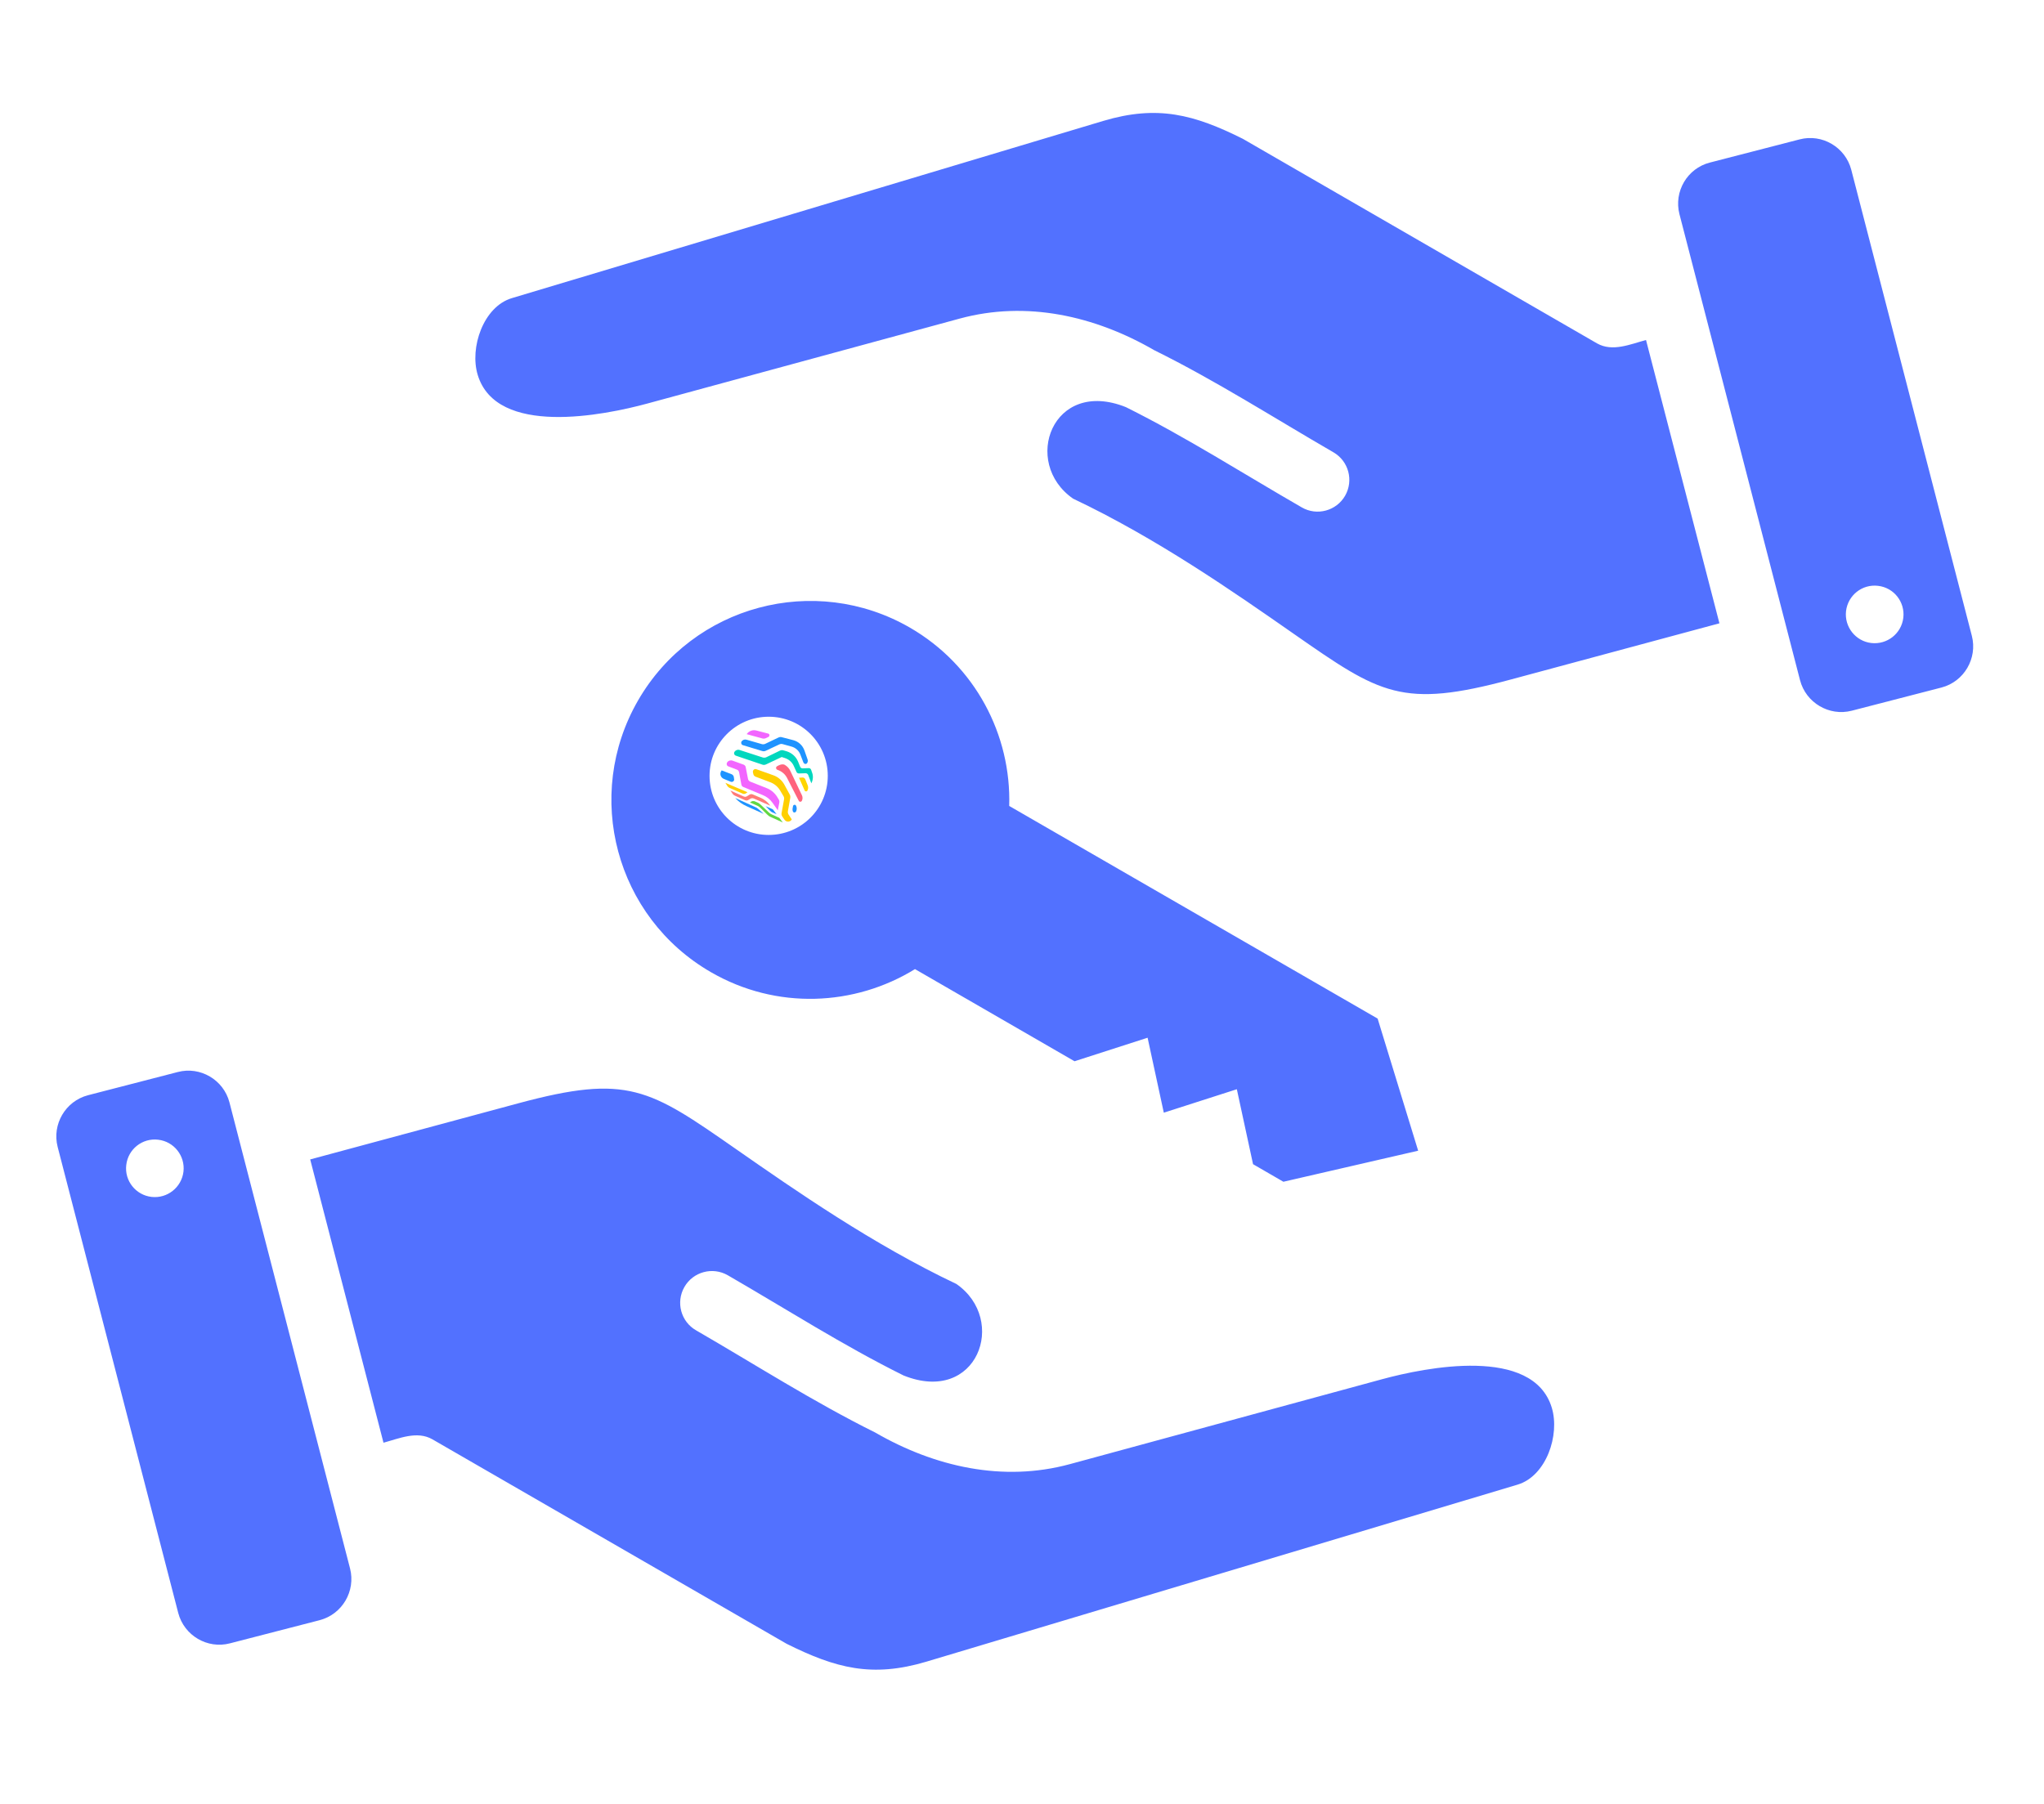 <svg xmlns="http://www.w3.org/2000/svg" xmlns:xlink="http://www.w3.org/1999/xlink" width="94" zoomAndPan="magnify" viewBox="0 0 70.5 62.25" height="83" preserveAspectRatio="xMidYMid meet" version="1.0"><defs><clipPath id="517c683047"><path d="M 1.789 3.605 L 68.488 3.605 L 68.488 57.703 L 1.789 57.703 Z M 1.789 3.605 " clip-rule="nonzero"/></clipPath><clipPath id="4317d1d009"><path d="M 25.754 25.191 L 26.543 25.191 L 26.543 25.488 L 25.754 25.488 Z M 25.754 25.191 " clip-rule="nonzero"/></clipPath><clipPath id="be3d32af7f"><path d="M 25.754 25.328 C 25.828 25.219 25.965 25.168 26.09 25.203 L 26.496 25.309 C 26.547 25.32 26.555 25.395 26.508 25.422 L 26.418 25.465 C 26.379 25.484 26.336 25.488 26.297 25.477 Z M 25.754 25.328 " clip-rule="nonzero"/></clipPath><clipPath id="ba6bea250b"><path d="M 26.762 26.367 L 27.688 26.367 L 27.688 27.668 L 26.762 27.668 Z M 26.762 26.367 " clip-rule="nonzero"/></clipPath><clipPath id="97d93051e4"><path d="M 26.855 26.406 C 26.938 26.367 27.012 26.355 27.074 26.391 C 27.156 26.441 27.223 26.512 27.262 26.602 L 27.66 27.438 C 27.688 27.496 27.688 27.57 27.656 27.629 C 27.633 27.672 27.574 27.672 27.551 27.629 L 27.145 26.836 C 27.078 26.707 26.961 26.609 26.824 26.562 L 26.816 26.559 C 26.758 26.539 26.75 26.461 26.805 26.434 Z M 26.855 26.406 " clip-rule="nonzero"/></clipPath><clipPath id="b63ddda366"><path d="M 25.312 25.863 L 28.043 25.863 L 28.043 27.027 L 25.312 27.027 Z M 25.312 25.863 " clip-rule="nonzero"/></clipPath><clipPath id="0561cb3f6f"><path d="M 25.336 25.934 C 25.375 25.879 25.445 25.852 25.512 25.875 L 26.309 26.133 C 26.348 26.145 26.395 26.141 26.43 26.125 L 26.898 25.898 C 26.938 25.879 26.98 25.875 27.02 25.887 L 27.129 25.918 C 27.309 25.973 27.457 26.105 27.527 26.277 L 27.598 26.453 C 27.613 26.488 27.648 26.512 27.688 26.508 L 27.891 26.5 C 27.93 26.496 27.965 26.523 27.977 26.559 L 28.012 26.66 C 28.055 26.777 28.043 26.91 27.984 27.023 L 27.875 26.734 C 27.859 26.699 27.824 26.676 27.785 26.676 L 27.559 26.684 C 27.52 26.684 27.484 26.664 27.469 26.625 L 27.379 26.426 C 27.32 26.293 27.207 26.195 27.07 26.152 L 26.961 26.117 L 26.414 26.375 C 26.375 26.391 26.332 26.395 26.293 26.379 L 25.379 26.07 C 25.324 26.051 25.301 25.984 25.336 25.934 " clip-rule="nonzero"/></clipPath><clipPath id="66d1638089"><path d="M 25.562 25.426 L 27.863 25.426 L 27.863 26.359 L 25.562 26.359 Z M 25.562 25.426 " clip-rule="nonzero"/></clipPath><clipPath id="8265c3b705"><path d="M 27.855 26.203 C 27.883 26.285 27.828 26.387 27.75 26.348 C 27.73 26.336 27.715 26.32 27.707 26.297 L 27.605 26.031 C 27.555 25.898 27.441 25.797 27.305 25.758 L 26.996 25.672 C 26.957 25.66 26.914 25.664 26.875 25.684 L 26.41 25.902 C 26.371 25.922 26.328 25.922 26.289 25.91 L 25.621 25.707 C 25.57 25.691 25.547 25.625 25.578 25.578 C 25.617 25.523 25.688 25.5 25.75 25.52 L 26.277 25.672 C 26.316 25.684 26.359 25.68 26.398 25.66 L 26.848 25.445 C 26.887 25.426 26.93 25.422 26.969 25.434 L 27.359 25.535 C 27.539 25.582 27.684 25.715 27.746 25.891 Z M 27.855 26.203 " clip-rule="nonzero"/></clipPath><clipPath id="3163cf663f"><path d="M 27.555 26.824 L 27.875 26.824 L 27.875 27.309 L 27.555 27.309 Z M 27.555 26.824 " clip-rule="nonzero"/></clipPath><clipPath id="1881570298"><path d="M 27.684 26.824 C 27.723 26.824 27.758 26.848 27.773 26.883 L 27.855 27.086 C 27.883 27.148 27.879 27.219 27.848 27.277 C 27.824 27.316 27.77 27.312 27.754 27.273 L 27.559 26.832 Z M 27.684 26.824 " clip-rule="nonzero"/></clipPath><clipPath id="d9e9900c44"><path d="M 24.848 26.574 L 25.324 26.574 L 25.324 26.98 L 24.848 26.98 Z M 24.848 26.574 " clip-rule="nonzero"/></clipPath><clipPath id="ecac856dde"><path d="M 24.883 26.59 L 24.891 26.578 L 25.234 26.711 C 25.273 26.727 25.301 26.762 25.309 26.801 L 25.32 26.875 C 25.336 26.941 25.266 26.996 25.203 26.969 L 24.965 26.871 C 24.852 26.824 24.812 26.691 24.883 26.59 " clip-rule="nonzero"/></clipPath><clipPath id="e740ecdf50"><path d="M 25.062 26.227 L 26.883 26.227 L 26.883 27.961 L 25.062 27.961 Z M 25.062 26.227 " clip-rule="nonzero"/></clipPath><clipPath id="2afd8fe24d"><path d="M 25.082 26.301 C 25.121 26.242 25.195 26.219 25.266 26.242 L 25.645 26.379 C 25.68 26.391 25.711 26.422 25.719 26.461 L 25.801 26.879 C 25.809 26.918 25.84 26.949 25.875 26.965 L 26.438 27.188 C 26.582 27.242 26.707 27.344 26.793 27.473 L 26.855 27.574 C 26.879 27.609 26.887 27.652 26.879 27.691 L 26.828 27.957 L 26.648 27.699 C 26.562 27.578 26.445 27.484 26.309 27.43 L 25.641 27.152 C 25.602 27.137 25.574 27.102 25.57 27.062 L 25.492 26.641 C 25.484 26.602 25.457 26.566 25.422 26.555 L 25.125 26.441 C 25.066 26.422 25.047 26.352 25.082 26.301 " clip-rule="nonzero"/></clipPath><clipPath id="89c38b00a7"><path d="M 27.328 27.762 L 27.484 27.762 L 27.484 28.031 L 27.328 28.031 Z M 27.328 27.762 " clip-rule="nonzero"/></clipPath><clipPath id="f3c8337862"><path d="M 27.457 27.797 C 27.488 27.859 27.488 27.934 27.457 27.996 C 27.434 28.039 27.367 28.043 27.348 27.996 C 27.336 27.965 27.332 27.934 27.336 27.902 L 27.352 27.812 C 27.359 27.762 27.43 27.746 27.453 27.793 Z M 27.457 27.797 " clip-rule="nonzero"/></clipPath><clipPath id="06a25bfe71"><path d="M 25.965 26.531 L 27.309 26.531 L 27.309 28.352 L 25.965 28.352 Z M 25.965 26.531 " clip-rule="nonzero"/></clipPath><clipPath id="7f15783e03"><path d="M 26.902 27.262 C 26.824 27.137 26.707 27.039 26.57 26.988 L 26.055 26.793 C 26.02 26.777 25.992 26.746 25.984 26.707 L 25.969 26.641 C 25.957 26.57 26.023 26.512 26.09 26.539 L 26.672 26.746 C 26.832 26.801 26.969 26.918 27.051 27.066 L 27.234 27.402 C 27.258 27.438 27.262 27.48 27.258 27.52 L 27.176 27.984 C 27.168 28.023 27.176 28.066 27.199 28.102 L 27.309 28.27 C 27.258 28.363 27.125 28.371 27.062 28.285 L 26.984 28.172 C 26.961 28.137 26.949 28.094 26.957 28.055 L 27.043 27.578 C 27.051 27.539 27.043 27.496 27.02 27.461 Z M 26.902 27.262 " clip-rule="nonzero"/></clipPath><clipPath id="cf97979de6"><path d="M 25.863 27.637 L 27 27.637 L 27 28.383 L 25.863 28.383 Z M 25.863 27.637 " clip-rule="nonzero"/></clipPath><clipPath id="b9d96a4756"><path d="M 26.219 27.863 C 26.188 27.832 26.152 27.809 26.113 27.793 L 25.867 27.684 L 25.918 27.652 C 25.949 27.633 25.992 27.629 26.031 27.645 L 26.137 27.691 C 26.176 27.711 26.211 27.734 26.242 27.766 L 26.516 28.027 C 26.547 28.059 26.582 28.082 26.621 28.098 L 26.879 28.215 L 27 28.375 L 26.578 28.184 C 26.539 28.168 26.504 28.145 26.473 28.113 Z M 26.219 27.863 " clip-rule="nonzero"/></clipPath><clipPath id="c00c832c24"><path d="M 26.406 27.812 L 26.789 27.812 L 26.789 28.094 L 26.406 28.094 Z M 26.406 27.812 " clip-rule="nonzero"/></clipPath><clipPath id="15b527eeae"><path d="M 26.406 27.812 L 26.656 27.922 L 26.785 28.09 L 26.648 28.031 C 26.609 28.016 26.574 27.988 26.547 27.957 Z M 26.406 27.812 " clip-rule="nonzero"/></clipPath><clipPath id="2ca72bcea0"><path d="M 25.355 27.527 L 26.344 27.527 L 26.344 28.082 L 25.355 28.082 Z M 25.355 27.527 " clip-rule="nonzero"/></clipPath><clipPath id="c84802cd6b"><path d="M 26.34 28.078 L 25.742 27.809 C 25.602 27.746 25.473 27.656 25.371 27.543 L 25.359 27.531 L 26.051 27.844 C 26.09 27.859 26.129 27.883 26.16 27.914 Z M 26.34 28.078 " clip-rule="nonzero"/></clipPath><clipPath id="bbdbe8355d"><path d="M 25.188 27.27 L 26.574 27.27 L 26.574 27.805 L 25.188 27.805 Z M 25.188 27.27 " clip-rule="nonzero"/></clipPath><clipPath id="f1bc596d74"><path d="M 25.191 27.273 L 25.656 27.48 C 25.691 27.496 25.734 27.492 25.766 27.469 L 25.848 27.418 C 25.879 27.395 25.922 27.391 25.961 27.406 L 26.227 27.52 C 26.367 27.578 26.484 27.676 26.57 27.797 L 25.996 27.547 C 25.957 27.531 25.914 27.535 25.883 27.555 L 25.812 27.598 C 25.777 27.621 25.734 27.625 25.695 27.605 L 25.352 27.453 C 25.312 27.434 25.277 27.406 25.258 27.371 Z M 25.191 27.273 " clip-rule="nonzero"/></clipPath><clipPath id="c0b108d719"><path d="M 25.016 27.008 L 25.785 27.008 L 25.785 27.395 L 25.016 27.395 Z M 25.016 27.008 " clip-rule="nonzero"/></clipPath><clipPath id="71b6fda31b"><path d="M 25.02 27.008 L 25.781 27.332 L 25.727 27.371 C 25.695 27.391 25.652 27.398 25.613 27.379 L 25.184 27.191 C 25.145 27.176 25.109 27.148 25.086 27.113 Z M 25.02 27.008 " clip-rule="nonzero"/></clipPath></defs><g clip-path="url(#517c683047)"><path fill="#5271ff" d="M 26.512 24.727 C 27.641 24.727 28.551 25.641 28.551 26.766 C 28.551 27.895 27.641 28.805 26.512 28.805 C 25.387 28.805 24.473 27.895 24.473 26.766 C 24.473 25.641 25.387 24.727 26.512 24.727 Z M 7.914 38.031 L 12.074 54.113 C 12.273 54.891 11.805 55.691 11.027 55.895 L 7.93 56.695 C 7.152 56.898 6.352 56.426 6.148 55.648 L 1.988 39.566 C 1.789 38.789 2.258 37.988 3.035 37.785 L 6.133 36.984 C 6.91 36.781 7.711 37.254 7.914 38.031 Z M 31.949 57.328 L 52.344 51.219 C 53.332 50.922 53.809 49.508 53.523 48.566 C 52.875 46.426 49.164 47.176 47.672 47.582 L 36.902 50.512 C 34.594 51.141 32.234 50.605 30.188 49.422 C 28.055 48.363 26.066 47.086 24.012 45.898 C 23.484 45.598 23.305 44.926 23.605 44.402 C 23.906 43.875 24.578 43.695 25.102 43.996 C 27.117 45.16 29.078 46.418 31.164 47.453 C 33.707 48.477 34.773 45.539 32.988 44.297 C 30.105 42.93 27.457 41.086 25.371 39.633 C 22.395 37.559 21.648 37.047 17.883 38.062 L 10.699 40 L 13.227 49.773 C 13.766 49.629 14.383 49.352 14.914 49.656 L 27.133 56.711 C 28.82 57.551 30.074 57.887 31.949 57.328 Z M 5.457 39.32 C 4.91 39.254 4.418 39.645 4.355 40.191 C 4.289 40.734 4.68 41.23 5.227 41.293 C 5.77 41.355 6.262 40.965 6.328 40.422 C 6.391 39.875 6 39.383 5.457 39.32 Z M 62.086 23.469 L 57.926 7.387 C 57.727 6.609 58.195 5.809 58.973 5.609 L 62.07 4.809 C 62.848 4.605 63.648 5.078 63.852 5.855 L 68.012 21.938 C 68.211 22.715 67.742 23.516 66.965 23.719 L 63.867 24.52 C 63.09 24.719 62.289 24.246 62.086 23.469 Z M 38.051 4.172 L 17.656 10.285 C 16.672 10.578 16.191 11.996 16.477 12.934 C 17.125 15.078 20.836 14.328 22.328 13.922 L 33.098 10.992 C 35.406 10.363 37.766 10.898 39.812 12.082 C 41.945 13.137 43.934 14.414 45.988 15.602 C 46.516 15.906 46.695 16.574 46.395 17.102 C 46.094 17.625 45.422 17.809 44.898 17.504 C 42.883 16.344 40.922 15.086 38.836 14.047 C 36.293 13.027 35.227 15.965 37.012 17.203 C 39.895 18.57 42.547 20.418 44.629 21.871 C 47.605 23.945 48.352 24.457 52.117 23.441 L 59.305 21.504 L 56.773 11.73 C 56.234 11.875 55.617 12.148 55.086 11.848 L 42.867 4.789 C 41.184 3.949 39.926 3.613 38.051 4.172 Z M 64.543 22.184 C 65.09 22.246 65.582 21.859 65.648 21.312 C 65.711 20.766 65.32 20.273 64.777 20.211 C 64.23 20.145 63.738 20.535 63.672 21.082 C 63.609 21.625 64 22.121 64.543 22.184 Z M 48.914 39.699 L 47.516 35.141 L 34.809 27.805 C 34.883 25.363 33.645 22.961 31.383 21.652 C 28.098 19.758 23.902 20.883 22.008 24.164 C 20.113 27.449 21.238 31.645 24.52 33.539 C 26.781 34.848 29.48 34.715 31.559 33.434 L 37.062 36.613 L 39.582 35.801 L 40.141 38.387 L 42.66 37.578 L 43.219 40.164 L 44.266 40.77 Z M 48.914 39.699 " fill-opacity="1" fill-rule="evenodd"/></g><g clip-path="url(#4317d1d009)"><g clip-path="url(#be3d32af7f)"><path fill="#f266ff" d="M 24.816 25.16 L 28.07 25.16 L 28.07 28.406 L 24.816 28.406 Z M 24.816 25.16 " fill-opacity="1" fill-rule="nonzero"/></g></g><g clip-path="url(#ba6bea250b)"><g clip-path="url(#97d93051e4)"><path fill="#ff637e" d="M 24.816 25.16 L 28.07 25.16 L 28.07 28.406 L 24.816 28.406 Z M 24.816 25.16 " fill-opacity="1" fill-rule="nonzero"/></g></g><g clip-path="url(#b63ddda366)"><g clip-path="url(#0561cb3f6f)"><path fill="#00d7be" d="M 24.816 25.16 L 28.07 25.16 L 28.07 28.406 L 24.816 28.406 Z M 24.816 25.16 " fill-opacity="1" fill-rule="nonzero"/></g></g><g clip-path="url(#66d1638089)"><g clip-path="url(#8265c3b705)"><path fill="#1f93ff" d="M 24.816 25.16 L 28.07 25.16 L 28.07 28.406 L 24.816 28.406 Z M 24.816 25.16 " fill-opacity="1" fill-rule="nonzero"/></g></g><g clip-path="url(#3163cf663f)"><g clip-path="url(#1881570298)"><path fill="#ffd500" d="M 24.816 25.16 L 28.07 25.16 L 28.07 28.406 L 24.816 28.406 Z M 24.816 25.16 " fill-opacity="1" fill-rule="nonzero"/></g></g><g clip-path="url(#d9e9900c44)"><g clip-path="url(#ecac856dde)"><path fill="#1f93ff" d="M 24.816 25.16 L 28.07 25.16 L 28.07 28.406 L 24.816 28.406 Z M 24.816 25.16 " fill-opacity="1" fill-rule="nonzero"/></g></g><g clip-path="url(#e740ecdf50)"><g clip-path="url(#2afd8fe24d)"><path fill="#f266ff" d="M 24.816 25.16 L 28.07 25.16 L 28.07 28.406 L 24.816 28.406 Z M 24.816 25.16 " fill-opacity="1" fill-rule="nonzero"/></g></g><g clip-path="url(#89c38b00a7)"><g clip-path="url(#f3c8337862)"><path fill="#1f93ff" d="M 24.816 25.16 L 28.07 25.16 L 28.07 28.406 L 24.816 28.406 Z M 24.816 25.16 " fill-opacity="1" fill-rule="nonzero"/></g></g><g clip-path="url(#06a25bfe71)"><g clip-path="url(#7f15783e03)"><path fill="#ffcf00" d="M 24.816 25.16 L 28.07 25.16 L 28.07 28.406 L 24.816 28.406 Z M 24.816 25.16 " fill-opacity="1" fill-rule="nonzero"/></g></g><g clip-path="url(#cf97979de6)"><g clip-path="url(#b9d96a4756)"><path fill="#61d742" d="M 24.816 25.16 L 28.07 25.16 L 28.07 28.406 L 24.816 28.406 Z M 24.816 25.16 " fill-opacity="1" fill-rule="nonzero"/></g></g><g clip-path="url(#c00c832c24)"><g clip-path="url(#15b527eeae)"><path fill="#1f93ff" d="M 24.816 25.16 L 28.07 25.16 L 28.07 28.406 L 24.816 28.406 Z M 24.816 25.16 " fill-opacity="1" fill-rule="nonzero"/></g></g><g clip-path="url(#2ca72bcea0)"><g clip-path="url(#c84802cd6b)"><path fill="#1f93ff" d="M 24.816 25.16 L 28.07 25.16 L 28.07 28.406 L 24.816 28.406 Z M 24.816 25.16 " fill-opacity="1" fill-rule="nonzero"/></g></g><g clip-path="url(#bbdbe8355d)"><g clip-path="url(#f1bc596d74)"><path fill="#ff7a78" d="M 24.816 25.16 L 28.07 25.16 L 28.07 28.406 L 24.816 28.406 Z M 24.816 25.16 " fill-opacity="1" fill-rule="nonzero"/></g></g><g clip-path="url(#c0b108d719)"><g clip-path="url(#71b6fda31b)"><path fill="#ffcf00" d="M 24.816 25.16 L 28.07 25.16 L 28.07 28.406 L 24.816 28.406 Z M 24.816 25.16 " fill-opacity="1" fill-rule="nonzero"/></g></g></svg>